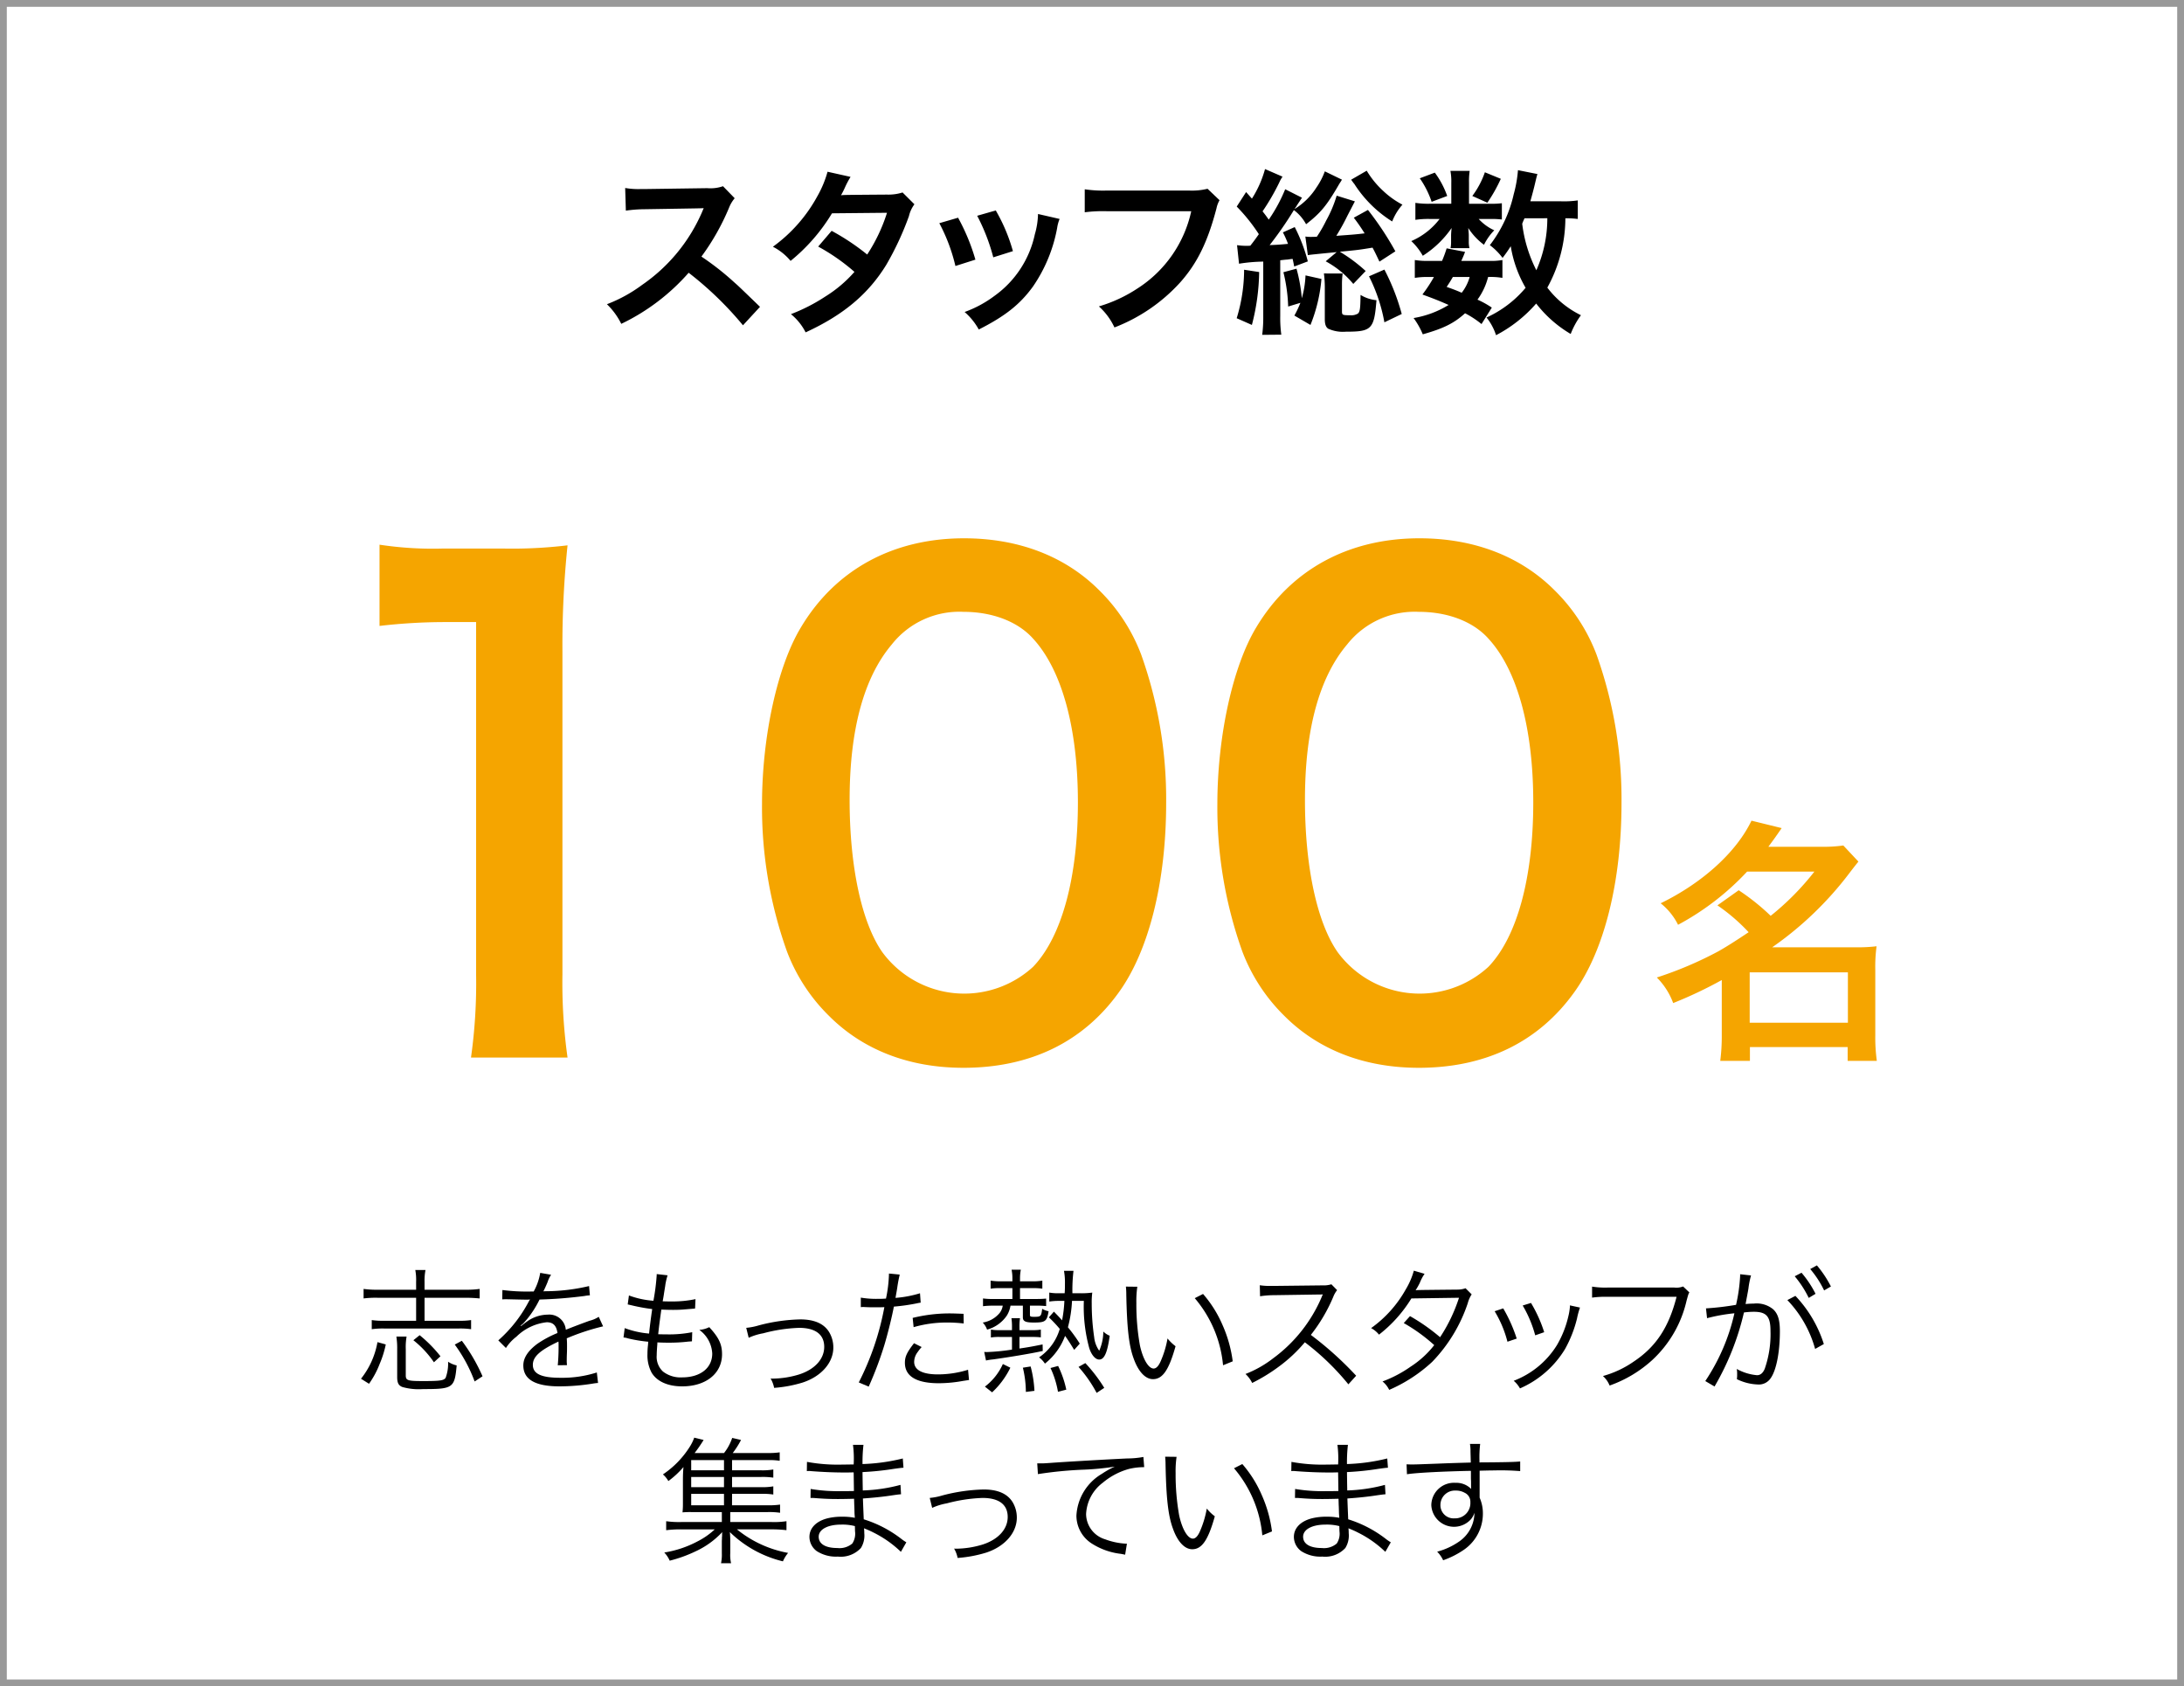 <svg xmlns="http://www.w3.org/2000/svg" viewBox="0 0 321 247.855"><rect x="0" y="0" width="321" height="247.855" fill="#333333" stroke="none"/><defs><style>.cls-1{fill:#fff;stroke:#999;stroke-miterlimit:10;}.cls-2{fill:#f5a500;}</style></defs><g id="レイヤー_2" data-name="レイヤー 2"><g id="レイヤー_2-2" data-name="レイヤー 2"><rect class="cls-1" x="0.5" y="0.5" width="320" height="246.855"/><path d="M109.2,47.812a49.981,49.981,0,0,0-7.982-7.722A30.909,30.909,0,0,1,91.312,47.6a10.433,10.433,0,0,0-2.107-2.886,21.471,21.471,0,0,0,5.2-2.861,25.05,25.05,0,0,0,8.737-10.582l.286-.676c-.416.026-.416.026-8.607.157a20.335,20.335,0,0,0-2.834.208l-.1-3.328a11.457,11.457,0,0,0,2.288.155H94.8l9.152-.13a5.614,5.614,0,0,0,2.314-.286l1.716,1.768a4.993,4.993,0,0,0-.832,1.4,34.4,34.4,0,0,1-4.056,7.175,40.313,40.313,0,0,1,4.81,3.771c.65.572.65.572,3.8,3.614Z"/><path d="M134.4,30.027a4.666,4.666,0,0,0-.806,1.742,43.665,43.665,0,0,1-3.328,7.151c-2.653,4.316-6.319,7.383-11.857,9.932a8.265,8.265,0,0,0-2.158-2.678,26.26,26.26,0,0,0,5.07-2.6,18.9,18.9,0,0,0,4.264-3.614,29.334,29.334,0,0,0-5.33-3.718l1.976-2.314a33.77,33.77,0,0,1,5.226,3.484,24.76,24.76,0,0,0,2.912-6.137l-8.086.078a26.9,26.9,0,0,1-6.084,6.994,8.281,8.281,0,0,0-2.6-2.08,22.342,22.342,0,0,0,6.526-7.41,15.85,15.85,0,0,0,1.508-3.614l3.38.754a13.565,13.565,0,0,0-.779,1.456,13.332,13.332,0,0,1-.624,1.248c.416-.052.416-.052,6.759-.1a6.817,6.817,0,0,0,2.288-.312Z"/><path d="M140.816,32a29.991,29.991,0,0,1,2.548,6.162l-2.938.935a26.012,26.012,0,0,0-2.366-6.292Zm14.924.181a5.484,5.484,0,0,0-.363,1.326,22.208,22.208,0,0,1-3.589,8.659c-1.924,2.626-4.082,4.316-7.93,6.266a9.425,9.425,0,0,0-2.08-2.574,16.849,16.849,0,0,0,4.42-2.392,14.958,14.958,0,0,0,5.9-9.023,11.519,11.519,0,0,0,.467-2.99Zm-9.385-1.248a25.523,25.523,0,0,1,2.521,5.981l-2.886.91a28.55,28.55,0,0,0-2.366-6.11Z"/><path d="M179.245,29.429a3.91,3.91,0,0,0-.442,1.17c-1.3,4.966-2.834,8.086-5.33,10.9a25.326,25.326,0,0,1-9.672,6.63,9.6,9.6,0,0,0-2.288-3.094,21.168,21.168,0,0,0,5.694-2.652,18.014,18.014,0,0,0,7.878-11.337H162.708a20.626,20.626,0,0,0-3.275.156v-3.38a18.3,18.3,0,0,0,3.328.182H174.7a9.514,9.514,0,0,0,2.783-.26Z"/><path d="M181.818,36.033a9.591,9.591,0,0,0,1.456.1,3.9,3.9,0,0,0,.5-.026c.494-.624.779-1.014,1.248-1.689a25.809,25.809,0,0,0-3.25-4.057l1.378-2.132c.416.468.545.624.857.962a15.838,15.838,0,0,0,1.925-4.342l2.574,1.118a5.009,5.009,0,0,0-.494.884,33.262,33.262,0,0,1-2.444,4.212c.416.521.624.806.91,1.222a23.336,23.336,0,0,0,2.418-4.472l2.469,1.248-.675,1.014c-.027.053-.1.156-.208.339a2.1,2.1,0,0,0-.208.311,9.963,9.963,0,0,0,3.2-3.146,10.653,10.653,0,0,0,1.248-2.392l2.522,1.222a1.246,1.246,0,0,0-.131.208c-.155.234-.155.234-.285.442-1.846,3.2-2.757,4.264-4.862,5.9a6.389,6.389,0,0,0-1.794-2.08,53.389,53.389,0,0,1-3.562,5.147c1.3-.052,1.559-.077,2.7-.182a13.369,13.369,0,0,0-.754-1.689l1.742-.78a24.406,24.406,0,0,1,1.924,5.044l-2,.753c-.105-.519-.13-.675-.235-1.118-.286.027-.286.027-.78.1-.155,0-.363.025-1.04.1V46.46a18.222,18.222,0,0,0,.156,2.73l-2.807.026a20.284,20.284,0,0,0,.155-2.73V38.452a23.971,23.971,0,0,0-3.561.311Zm3.25,3.953A32.2,32.2,0,0,1,184,47.76l-2.235-.988a24.317,24.317,0,0,0,1.091-7.125Zm4.265,5.069a23.976,23.976,0,0,0-.7-5.044l1.924-.519a23.449,23.449,0,0,1,.78,4.342,14.148,14.148,0,0,0,.546-3.355l2.34.521a23.253,23.253,0,0,1-1.613,6.76l-2.366-1.378a14.4,14.4,0,0,0,.885-1.872Zm13.416-6.6c-.519-1.093-.65-1.378-1.014-2.055-1.95.313-2.028.338-4.81.6a23.213,23.213,0,0,1,3.8,2.834l-1.82,1.9a13.746,13.746,0,0,0-4.056-3.328l1.612-1.351c-3.146.311-3.719.364-4.238.442l-.364-2.73a5.283,5.283,0,0,0,.883.051c.208,0,.339,0,.807-.026a19.84,19.84,0,0,0,1.378-2.392,18.018,18.018,0,0,0,1.534-3.639l2.678.832-1.092,2.105a32.579,32.579,0,0,1-1.638,2.964c2.522-.182,2.86-.208,4.16-.363A26.985,26.985,0,0,0,198.979,32l2.08-1.145a44.952,44.952,0,0,1,4.03,6.084Zm-5.408,1.741a11.926,11.926,0,0,0-.1,1.664v3.875c0,.571.052.6,1.222.6a1.878,1.878,0,0,0,1.144-.26c.286-.312.337-.754.364-2.73a5.464,5.464,0,0,0,2.34.78c-.338,4.264-.7,4.628-4.5,4.628a5.251,5.251,0,0,1-2.6-.442c-.338-.234-.494-.65-.494-1.4V42.143a16.044,16.044,0,0,0-.13-1.95Zm3.536-15.106a13.223,13.223,0,0,0,2.444,2.99,12.513,12.513,0,0,0,2.808,2,8.186,8.186,0,0,0-1.508,2.471,17.835,17.835,0,0,1-5.564-5.513q-.078-.078-.468-.624Zm2.6,14.535a32.244,32.244,0,0,1,2.547,6.526l-2.547,1.222a24.906,24.906,0,0,0-2.263-6.761Z"/><path d="M219.077,29.949a11.84,11.84,0,0,0,1.664-.078v2.392a12.7,12.7,0,0,0-1.664-.078h-1.742a7.022,7.022,0,0,0,2.288,1.664,8.38,8.38,0,0,0-1.509,2.132,9.382,9.382,0,0,1-2.313-2.47c.052.546.078.858.078,1.067v.935a3.894,3.894,0,0,0,.1.962H213.2a4.7,4.7,0,0,0,.078-.858V34.63c0-.235.027-.651.078-1.119a14.758,14.758,0,0,1-4.238,4.083,8.843,8.843,0,0,0-1.689-2.159,10.392,10.392,0,0,0,4.16-3.25h-1.4a12.338,12.338,0,0,0-2.159.13v-2.5a12.283,12.283,0,0,0,2.184.13h3.095V26.881a8.376,8.376,0,0,0-.13-1.768h2.834a10.2,10.2,0,0,0-.1,1.716v3.12ZM217.751,47.63a13.891,13.891,0,0,0-2.418-1.586c-1.639,1.482-3.173,2.236-6.215,3.094a11.352,11.352,0,0,0-1.351-2.392,14.22,14.22,0,0,0,5.147-1.924c-1.3-.572-2-.858-3.848-1.534a22.048,22.048,0,0,0,1.691-2.574H210a11.143,11.143,0,0,0-2.054.13V38.218a10.827,10.827,0,0,0,2.054.129h1.95a18.78,18.78,0,0,0,.676-1.845l2.705.519c-.234.651-.339.832-.547,1.326H218.9a9.191,9.191,0,0,0,1.923-.129v2.626a10.254,10.254,0,0,0-2.105-.13,9.665,9.665,0,0,1-1.561,3.328,13.386,13.386,0,0,1,2.107,1.17Zm-6.864-22.257a12.978,12.978,0,0,1,1.819,3.432l-2.288.858a13.514,13.514,0,0,0-1.741-3.458Zm2.651,15.341c-.363.624-.441.754-.91,1.456,1.093.389,1.431.519,2.211.858a6.706,6.706,0,0,0,1.17-2.314Zm7.047-14.431a22.3,22.3,0,0,1-1.977,3.51l-2.21-.988a12.83,12.83,0,0,0,1.847-3.484Zm11.311,5.9a13.192,13.192,0,0,0-1.821-.1,21.238,21.238,0,0,1-2.652,10.191,13.814,13.814,0,0,0,4.94,4.057,11.884,11.884,0,0,0-1.507,2.756,17.794,17.794,0,0,1-5.071-4.472,20.2,20.2,0,0,1-5.9,4.654,8.059,8.059,0,0,0-1.4-2.6,15.789,15.789,0,0,0,2.053-1.118,16.148,16.148,0,0,0,3.693-3.25,17.744,17.744,0,0,1-2.184-6.111c-.468.729-.65.989-1.2,1.717a9.154,9.154,0,0,0-1.872-1.873,19.065,19.065,0,0,0,3.509-7.488,18.688,18.688,0,0,0,.624-3.535l2.861.571c-.1.312-.156.546-.364,1.43-.156.676-.39,1.56-.676,2.575h4.524a14.068,14.068,0,0,0,2.445-.131Zm-7.827-.1c-.209.468-.209.468-.338.8a20.419,20.419,0,0,0,2.08,6.838,18.82,18.82,0,0,0,1.612-7.643Z"/><path class="cls-2" d="M69.225,155.443a78.14,78.14,0,0,0,.752-12.219V91.433H65.465A83.584,83.584,0,0,0,55.783,92V80.06a52.237,52.237,0,0,0,9.4.564H73.83a68.346,68.346,0,0,0,9.587-.47,141.857,141.857,0,0,0-.752,15.509v47.561a78.9,78.9,0,0,0,.752,12.219Z"/><path class="cls-2" d="M121.864,149.334a26.341,26.341,0,0,1-6.2-9.494A62.9,62.9,0,0,1,112,118.221c0-9.963,2.256-20.3,5.734-26.036C122.8,83.725,131.264,79.12,141.7,79.12c7.99,0,14.851,2.632,19.833,7.613a26.332,26.332,0,0,1,6.2,9.493,63.214,63.214,0,0,1,3.666,21.807c0,11.562-2.538,21.713-6.956,27.822-5.263,7.332-13.065,11.092-22.84,11.092C133.613,156.947,126.846,154.315,121.864,149.334Zm29.985-7.239c4.229-4.417,6.579-13.158,6.579-24.156,0-10.9-2.35-19.457-6.579-24.062-2.256-2.537-6.016-3.948-10.246-3.948a12.645,12.645,0,0,0-10.528,4.793c-4.135,4.889-6.2,12.6-6.2,22.841,0,9.87,1.786,18.047,4.794,22.371a14.954,14.954,0,0,0,22.183,2.161Z"/><path class="cls-2" d="M188.791,149.334a26.354,26.354,0,0,1-6.2-9.494,62.9,62.9,0,0,1-3.666-21.619c0-9.963,2.256-20.3,5.733-26.036,5.076-8.46,13.535-13.065,23.969-13.065,7.989,0,14.852,2.632,19.833,7.613a26.346,26.346,0,0,1,6.2,9.493,63.19,63.19,0,0,1,3.666,21.807c0,11.562-2.538,21.713-6.955,27.822-5.264,7.332-13.065,11.092-22.841,11.092C200.541,156.947,193.773,154.315,188.791,149.334Zm29.984-7.239c4.23-4.417,6.581-13.158,6.581-24.156,0-10.9-2.351-19.457-6.581-24.062-2.255-2.537-6.015-3.948-10.245-3.948A12.644,12.644,0,0,0,198,94.722c-4.136,4.889-6.2,12.6-6.2,22.841,0,9.87,1.786,18.047,4.794,22.371a14.953,14.953,0,0,0,22.182,2.161Z"/><path class="cls-2" d="M255.55,130.85a32.782,32.782,0,0,1,4.7,3.76,39.078,39.078,0,0,0,6.43-6.505H256.79a39,39,0,0,1-10.151,7.821,9.423,9.423,0,0,0-2.557-3.159c6.166-3.007,11.129-7.519,13.347-12.143l4.437,1.091c-.978,1.427-1.316,1.879-1.955,2.744h7.707a20.591,20.591,0,0,0,3.309-.188l2.219,2.368c-.452.564-.49.6-1.354,1.73a50.093,50.093,0,0,1-11.317,10.865h12.181a23.114,23.114,0,0,0,3.158-.15,22.778,22.778,0,0,0-.188,3.459v9.663a25.116,25.116,0,0,0,.227,3.722h-4.288V153.9H257.2v2.03h-4.361a28.356,28.356,0,0,0,.224-3.722v-8.159a62.308,62.308,0,0,1-7.142,3.384,10.37,10.37,0,0,0-2.406-3.759,54.721,54.721,0,0,0,9.023-3.836c1.2-.676,2.443-1.466,4.474-2.82a27.585,27.585,0,0,0-4.587-3.948Zm1.616,19.476H271.6V142.92H257.166Z"/><path d="M53.059,202.651a11.948,11.948,0,0,0,2.421-5.382l1.22.34a14.62,14.62,0,0,1-.881,2.821,13.159,13.159,0,0,1-1.58,2.96Zm8.1-14.243a7.781,7.781,0,0,0-.12-1.741h1.5a8.177,8.177,0,0,0-.14,1.741v1.16h6.021a14.363,14.363,0,0,0,2.081-.12v1.4c-.641-.06-1.3-.1-2.081-.1H62.4v3.381h5.021a11.038,11.038,0,0,0,1.82-.1v1.34a11.194,11.194,0,0,0-1.82-.1H56.5a11.582,11.582,0,0,0-1.86.1v-1.34a11.315,11.315,0,0,0,1.84.1h4.681v-3.381H55.5a14.517,14.517,0,0,0-2.06.1v-1.4a14.063,14.063,0,0,0,2.06.12h5.662Zm-1.4,8.041a8.857,8.857,0,0,0-.12,1.841v3.841c0,.78.259.86,2.58.86,2.461,0,3.02-.08,3.281-.48a6.025,6.025,0,0,0,.359-2.361,3.715,3.715,0,0,0,1.261.54c-.3,3.321-.54,3.481-4.921,3.481a8.931,8.931,0,0,1-3.041-.3c-.58-.22-.78-.6-.78-1.481v-4.1a11.388,11.388,0,0,0-.12-1.841Zm4.02,3.781a14.662,14.662,0,0,0-3.02-3.241l.92-.74a19.536,19.536,0,0,1,3.06,3.1Zm5.982,2.821a21.989,21.989,0,0,0-2.921-5.421l1.04-.561a26.129,26.129,0,0,1,3.041,5.222Z"/><path d="M78.44,189.828a8.445,8.445,0,0,0,.96-2.74l1.6.279a4.284,4.284,0,0,0-.52,1.081c-.26.64-.52,1.18-.621,1.36a3.428,3.428,0,0,1,.421-.02,28.222,28.222,0,0,0,6.3-.76l.12,1.36a6.256,6.256,0,0,0-.8.1,64.871,64.871,0,0,1-6.6.521,14.788,14.788,0,0,1-1.8,2.839c-.2.241-.6.7-.68.761-.139.1-.24.18-.26.2a.02.02,0,0,1-.02.02v.02a.154.154,0,0,0,.04.06c.72-.561.72-.561.92-.7a5.329,5.329,0,0,1,3.021-.981,2.428,2.428,0,0,1,2.64,2.221c1.461-.58,2.6-1,3.482-1.32a4.44,4.44,0,0,0,1.36-.58l.64,1.4A33.138,33.138,0,0,0,83.3,196.71c.04.519.04.719.04,1.219,0,.26,0,.7-.021,1.1-.019.44-.019.72-.019.9a4.347,4.347,0,0,0,.04.72l-1.361.021a28.72,28.72,0,0,0,.121-2.881,5.024,5.024,0,0,0-.021-.6c-2.721,1.281-3.761,2.221-3.761,3.421,0,1.32,1.241,1.9,4.062,1.9a16.766,16.766,0,0,0,5.341-.781l.179,1.541a7.612,7.612,0,0,0-.8.1,31.052,31.052,0,0,1-4.862.4c-3.581,0-5.321-1.02-5.321-3.081,0-1.1.681-2.14,2.041-3.16a15.52,15.52,0,0,1,2.98-1.6c-.16-1.1-.64-1.581-1.58-1.581A7.521,7.521,0,0,0,75.9,196.47a6.656,6.656,0,0,0-1.54,1.66l-1.12-1.12a19.93,19.93,0,0,0,4.482-5.722c.059-.1.059-.1.179-.3a2.118,2.118,0,0,1-.379.04c-.321,0-2.2-.04-2.941-.059h-.32a3.748,3.748,0,0,0-.441.019l.021-1.38a27.985,27.985,0,0,0,4.28.22Z"/><path d="M91.819,195.209a13.351,13.351,0,0,0,3.581.8c.1-.981.3-2.541.46-3.6a26.6,26.6,0,0,1-2.98-.541c-.26-.06-.34-.08-.62-.14l.179-1.32a12.923,12.923,0,0,0,3.6.78,31.609,31.609,0,0,0,.481-3.76v-.161l1.6.18a10.147,10.147,0,0,0-.32,1.341c-.021.18-.021.18-.2,1.28-.06.44-.1.64-.2,1.2.561.02.841.02,1.161.02a16.239,16.239,0,0,0,3.661-.34l-.06,1.381c-.4.04-.4.04-1.4.119-.62.061-1.221.08-1.8.08-.32,0-.66,0-1.761-.04-.319,2.3-.34,2.5-.46,3.621.761.021,1.04.021,1.321.021a17.4,17.4,0,0,0,3.68-.321l-.039,1.34c-.2.021-.261.021-.541.04a23.068,23.068,0,0,1-2.82.16c-.5,0-.82,0-1.721-.04a3.826,3.826,0,0,1-.019.4c-.04.479-.08,1.139-.08,1.48a2.954,2.954,0,0,0,.919,2.4,4.215,4.215,0,0,0,2.821.86c2.681,0,4.422-1.381,4.422-3.5a4.555,4.555,0,0,0-1.9-3.48,3.978,3.978,0,0,0,1.46-.4c1.42,1.54,1.88,2.521,1.88,3.981,0,2.821-2.36,4.721-5.861,4.721-2.1,0-3.7-.72-4.481-2a5.423,5.423,0,0,1-.62-2.76,10.786,10.786,0,0,1,.08-1.321c.021-.3.021-.3.04-.479a21.223,21.223,0,0,1-3.02-.5,2.028,2.028,0,0,0-.62-.12Z"/><path d="M109.68,195.169a9.407,9.407,0,0,0,1.841-.36,25.831,25.831,0,0,1,6.1-.881c2.061,0,3.481.621,4.24,1.861a4.369,4.369,0,0,1,.62,2.281c0,2.24-1.8,4.28-4.581,5.161a18.93,18.93,0,0,1-4.12.76,4.372,4.372,0,0,0-.52-1.38,1.521,1.521,0,0,0,.28.02,13.666,13.666,0,0,0,3.94-.62c2.282-.741,3.662-2.261,3.662-4.041,0-1.821-1.281-2.8-3.7-2.8a23.218,23.218,0,0,0-5.26.8,8.732,8.732,0,0,0-2.141.66Z"/><path d="M126.52,190.728a13.8,13.8,0,0,0,2.5.18c.4,0,.62,0,1.2-.04a19.657,19.657,0,0,0,.44-3.681l1.58.16a19.031,19.031,0,0,0-.36,1.9c-.1.639-.16.92-.26,1.52a16.5,16.5,0,0,0,3.6-.68l.1,1.381a5.23,5.23,0,0,0-.559.1,29.287,29.287,0,0,1-3.381.481c-.3,1.58-.86,3.84-1.4,5.661a52.983,52.983,0,0,1-2.3,6.1l-1.46-.62a40.271,40.271,0,0,0,3.761-11.062c-.4.019-.64.019-1.38.019-.7,0-.881,0-1.661-.04h-.08a2.828,2.828,0,0,0-.34.021Zm8.942,7.262a6.886,6.886,0,0,0-.6.76,2.414,2.414,0,0,0-.5,1.42c0,1.2,1.221,1.841,3.5,1.841a14.9,14.9,0,0,0,4.421-.68l.14,1.5c-.22.04-.22.04-.88.139a19.958,19.958,0,0,1-3.561.34c-3.281,0-4.981-1.019-4.981-3,0-.9.28-1.52,1.341-2.881Zm6.182-3.461a19.91,19.91,0,0,0-2.362-.141,17.42,17.42,0,0,0-5,.681l-.139-1.36a22.665,22.665,0,0,1,5.3-.66c.38,0,.681,0,2.181.059Z"/><path d="M148.8,187.908a6.049,6.049,0,0,0-.12-1.28h1.36a6.322,6.322,0,0,0-.12,1.28v.42h1.78a8.021,8.021,0,0,0,1.5-.1v1.181a9.942,9.942,0,0,0-1.42-.08h-1.86v1.6h2.34c.621,0,1.081-.02,1.5-.06v1.1a13.2,13.2,0,0,0-1.481-.061h-.9v1.36c0,.241.1.281.641.281.9,0,1-.08,1.12-.9l.04-.279a2.866,2.866,0,0,0,.94.359c-.24,1.481-.48,1.66-2.161,1.66-1.24,0-1.62-.179-1.62-.779v-1.7h-1.82a3.925,3.925,0,0,1-.54,1.461,5.16,5.16,0,0,1-2.9,2.06,2.927,2.927,0,0,0-.64-1.041,4.025,4.025,0,0,0,2.481-1.4,2.267,2.267,0,0,0,.46-1.081h-1.4a11.91,11.91,0,0,0-1.5.08v-1.14a10.325,10.325,0,0,0,1.52.08h2.8v-1.6H146.98a9.364,9.364,0,0,0-1.38.08v-1.181a8.4,8.4,0,0,0,1.4.1h1.8Zm-1.921,8.6a7.181,7.181,0,0,0-1.24.08v-1.161a6.975,6.975,0,0,0,1.24.081h1.86v-.421a8.477,8.477,0,0,0-.08-1.34h1.261a7.969,7.969,0,0,0-.08,1.36v.4h1.92a6.591,6.591,0,0,0,1.22-.081v1.14a10.329,10.329,0,0,0-1.22-.059h-1.92v1.7c1.38-.2,1.9-.3,3.4-.6l.021.961c-1.8.4-5.121.94-7.282,1.24a8.679,8.679,0,0,0-1.06.16l-.261-1.26a4.171,4.171,0,0,0,.42.02,31.067,31.067,0,0,0,3.661-.36v-1.86Zm-2.12,7.3a8.572,8.572,0,0,0,2.64-3.321l1.1.54a12.228,12.228,0,0,1-2.681,3.621Zm6.021.78a15.472,15.472,0,0,0-.44-3.561l1.14-.18a17.057,17.057,0,0,1,.56,3.581Zm8.2-14.5a12.037,12.037,0,0,0,1.561-.1,10.825,10.825,0,0,0-.08,1.62,33.684,33.684,0,0,0,.36,4.942,4.12,4.12,0,0,0,.741,1.98,6.987,6.987,0,0,0,.6-2.821,2.832,2.832,0,0,0,.941.62c-.34,2.5-.8,3.5-1.54,3.5-.561,0-1.122-.64-1.461-1.66a22.983,22.983,0,0,1-.8-6.962h-1.74a18.291,18.291,0,0,1-.6,3.881,22.062,22.062,0,0,1,1.74,2.4l-.82.92c-.64-1.04-.9-1.44-1.34-2.061a9.365,9.365,0,0,1-2.961,4.081,3.68,3.68,0,0,0-.859-.92,7.649,7.649,0,0,0,3.04-4.181,18.99,18.99,0,0,0-1.6-1.7l.74-.84c.621.639.761.78,1.2,1.28a18.824,18.824,0,0,0,.339-2.861h-.86a9.43,9.43,0,0,0-1.36.1v-1.32a7.331,7.331,0,0,0,1.38.1h.88c.041-.56.041-.9.041-1.361a9.612,9.612,0,0,0-.141-1.94h1.4a23.864,23.864,0,0,0-.16,3.3Zm-3.48,14.483a13.655,13.655,0,0,0-1.1-3.5l1.121-.3a14.971,14.971,0,0,1,1.2,3.481Zm5.681.16a19.418,19.418,0,0,0-2.66-3.821l1-.56a23.051,23.051,0,0,1,2.781,3.641Z"/><path d="M167.16,189.128a14.639,14.639,0,0,0-.139,2.381,34.261,34.261,0,0,0,.519,6.22c.441,2.041,1.261,3.421,2.022,3.421.359,0,.7-.34,1-1a14.43,14.43,0,0,0,1.04-3.421,6.423,6.423,0,0,0,1.179,1.141c-.979,3.5-1.9,4.841-3.32,4.841-1.12,0-2.16-1.12-2.841-3.041-.7-1.9-.98-4.461-1.08-9.382a10.645,10.645,0,0,0-.059-1.18Zm9.662,1.06a17.343,17.343,0,0,1,2.861,4.561,19.178,19.178,0,0,1,1.5,5.342l-1.421.58a17.676,17.676,0,0,0-4.16-9.863Z"/><path d="M198.183,203.47a37.171,37.171,0,0,0-6.4-6.18,21.752,21.752,0,0,1-3.821,3.58,25.642,25.642,0,0,1-3.921,2.4,4.451,4.451,0,0,0-.98-1.32,16.109,16.109,0,0,0,4.061-2.3,21.689,21.689,0,0,0,7.142-9.022c.039-.12.059-.14.1-.24a.424.424,0,0,0,.06-.14,3.39,3.39,0,0,1-.48.02l-6.681.1a13.461,13.461,0,0,0-2.061.16l-.04-1.62a9.406,9.406,0,0,0,1.58.1h.521l7.141-.08a3.726,3.726,0,0,0,1.281-.161l.84.861a3.7,3.7,0,0,0-.56.98,24.2,24.2,0,0,1-3.3,5.6,49.686,49.686,0,0,1,6.661,6Z"/><path d="M209.382,187.227a6.6,6.6,0,0,0-.7,1.321,10.271,10.271,0,0,1-.62,1.1c.28-.04.28-.04,6.181-.1a3.432,3.432,0,0,0,1.16-.2l.9.9a4.46,4.46,0,0,0-.58,1.32,22.761,22.761,0,0,1-5.222,8.6,22.3,22.3,0,0,1-6.321,4.121,3.548,3.548,0,0,0-.981-1.24,18.086,18.086,0,0,0,4.142-2.181,14.049,14.049,0,0,0,3.46-3.16,25.119,25.119,0,0,0-4.481-3.241l.92-1.02a28.4,28.4,0,0,1,4.421,3.1,23.868,23.868,0,0,0,2.781-5.8l-7,.1a19.873,19.873,0,0,1-4.76,5.322,3.684,3.684,0,0,0-1.16-.961,17.407,17.407,0,0,0,5.1-5.7,10.915,10.915,0,0,0,1.181-2.741Z"/><path d="M220.941,192.308a21.956,21.956,0,0,1,1.981,4.442l-1.36.46a16.545,16.545,0,0,0-1.881-4.482Zm11.283-.12a11.988,11.988,0,0,0-.441,1.62,17.967,17.967,0,0,1-1.76,4.482,14.5,14.5,0,0,1-6.622,5.781,4.028,4.028,0,0,0-.92-1.12,12.841,12.841,0,0,0,6.342-5.222,15.061,15.061,0,0,0,1.7-4.3,8.406,8.406,0,0,0,.22-1.36v-.2Zm-7.2-.679a20.1,20.1,0,0,1,1.939,4.3l-1.32.46a17.552,17.552,0,0,0-1.84-4.381Z"/><path d="M248.3,189.968c-.14.22-.14.22-.42,1.24a17.037,17.037,0,0,1-5.021,8.682,18.373,18.373,0,0,1-6.281,3.761,3.789,3.789,0,0,0-.98-1.4,14.85,14.85,0,0,0,4.52-2.121c3.281-2.18,5.161-5.041,6.3-9.522H236.241a13.915,13.915,0,0,0-2.24.12v-1.62a12.11,12.11,0,0,0,2.261.14H246.1a2.7,2.7,0,0,0,1.28-.16Z"/><path d="M250.741,192.308a40.476,40.476,0,0,0,4.421-.52,24.717,24.717,0,0,0,.6-4.24v-.26l1.6.18a12.246,12.246,0,0,0-.38,1.919c-.08.5-.26,1.421-.42,2.282a11.672,11.672,0,0,1,1.18-.061,3.823,3.823,0,0,1,2.881.84c.7.66.981,1.581.981,3.221,0,3.061-.521,5.721-1.341,6.882a2.091,2.091,0,0,1-1.96.94,7.528,7.528,0,0,1-3.021-.78,4.588,4.588,0,0,0,.039-.72,3.742,3.742,0,0,0-.059-.78,7.481,7.481,0,0,0,2.98.92q.75,0,1.141-.96a15.5,15.5,0,0,0,.84-5.562c0-2.12-.6-2.8-2.46-2.8a11.539,11.539,0,0,0-1.441.1A38.9,38.9,0,0,1,252,203.791l-1.36-.8a29.535,29.535,0,0,0,4.281-9.962,25.9,25.9,0,0,0-4.021.72Zm13.143-1.839a18.3,18.3,0,0,1,4.18,7.081l-1.28.719a16.881,16.881,0,0,0-4.081-7.18Zm.9-3.4a15.236,15.236,0,0,1,2.061,3.1l-1,.6a15.264,15.264,0,0,0-2.061-3.18Zm2.26-1.08a16.153,16.153,0,0,1,2.061,3.1l-1,.58a14.459,14.459,0,0,0-2.041-3.141Z"/><path d="M107.591,221.249h5.222a11.174,11.174,0,0,0,1.84-.1v1.2a11.234,11.234,0,0,0-1.821-.1h-5.5v1.46h6.022a12.105,12.105,0,0,0,2.24-.12v1.32a18.223,18.223,0,0,0-2.24-.12h-5.041a16.615,16.615,0,0,0,7.521,3.461,5.051,5.051,0,0,0-.76,1.24,16.815,16.815,0,0,1-7.8-4.3,14.547,14.547,0,0,1,.059,1.521v1.56a5.323,5.323,0,0,0,.12,1.5h-1.48a6.015,6.015,0,0,0,.12-1.48v-1.58c0-.141,0-.321.02-.54a1.86,1.86,0,0,1,.02-.4,4.716,4.716,0,0,1,.02-.58,12.411,12.411,0,0,1-3.9,2.821,20.292,20.292,0,0,1-3.82,1.38,4.22,4.22,0,0,0-.8-1.2,15.6,15.6,0,0,0,4.861-1.621,11.056,11.056,0,0,0,2.561-1.78h-4.942a17.549,17.549,0,0,0-2.2.12v-1.32a13.638,13.638,0,0,0,2.2.12h5.982v-1.46h-4.4a12.522,12.522,0,0,0-1.38.04,11.662,11.662,0,0,0,.06-1.341v-3.36c0-.721.02-1.341.08-1.961a13.064,13.064,0,0,1-2.22,2.06,3.763,3.763,0,0,0-.8-.979,13.562,13.562,0,0,0,3.881-3.961,6.445,6.445,0,0,0,.72-1.441l1.38.34a21.592,21.592,0,0,1-1.32,1.92h4.321a7.354,7.354,0,0,0,1.2-2.22l1.3.3a13.047,13.047,0,0,1-1.22,1.92h5.062a11.336,11.336,0,0,0,1.84-.1v1.24a10.281,10.281,0,0,0-1.74-.1h-5.262v1.5h4.262a9.343,9.343,0,0,0,1.8-.12v1.2a10.64,10.64,0,0,0-1.8-.1h-4.262v1.5h4.262a9.412,9.412,0,0,0,1.8-.12v1.2a10.335,10.335,0,0,0-1.8-.1h-4.262Zm-1.18-6.641H101.59v1.5h4.821Zm0,2.481H101.59v1.5h4.821Zm-4.821,2.48v1.68h4.821v-1.68Z"/><path d="M132.413,228.091a16.12,16.12,0,0,0-4.081-2.861c-.341-.179-.8-.38-1.341-.6a5.767,5.767,0,0,1,.04.72,3.47,3.47,0,0,1-.5,2.181,4.031,4.031,0,0,1-3.381,1.26,5.212,5.212,0,0,1-3.1-.8,2.616,2.616,0,0,1-1.08-2.1c0-1.32,1.04-2.36,2.8-2.76a8.7,8.7,0,0,1,2.08-.2,8.9,8.9,0,0,1,1.8.161c-.02-.06-.02-.06-.02-.241a1.551,1.551,0,0,1-.02-.219c-.02-.18-.02-.6-.04-1.181-.019-.26-.019-.64-.04-1.16-.719.02-1.72.04-2.36.04-1.2,0-2.141-.04-3.381-.14-.22-.02-.38-.02-.5-.02h-.16l.019-1.321a24.463,24.463,0,0,0,4.582.321c.52,0,1.22,0,1.78-.02l-.039-2.741c-.58.02-.9.02-1.362.02-1.46,0-3.08-.06-4.88-.2a2.427,2.427,0,0,0-.36-.02,1.634,1.634,0,0,0-.28.02l.019-1.36a24.869,24.869,0,0,0,5.122.4c.4,0,1.081-.02,1.741-.02a15.707,15.707,0,0,0-.1-2.881h1.54a22.427,22.427,0,0,0-.139,2.821,28.182,28.182,0,0,0,5.92-.82l.1,1.36c-.341.02-.341.02-1.381.16a41.548,41.548,0,0,1-4.64.48c.02,1.641.02,1.641.04,2.7a24.151,24.151,0,0,0,5.541-.82l.08,1.38c-.26.02-.46.04-1.16.14-1.381.22-2.961.38-4.442.48.04,1.12.04,1.12.12,3.06a17.515,17.515,0,0,1,5.581,2.921,6.956,6.956,0,0,0,.681.46Zm-6.762-3.781a7.341,7.341,0,0,0-2.041-.22c-1.98,0-3.28.72-3.28,1.78s1,1.661,2.74,1.661a2.9,2.9,0,0,0,2.2-.66,2.624,2.624,0,0,0,.4-1.8Z"/><path d="M136.65,220.169a9.389,9.389,0,0,0,1.84-.36,25.845,25.845,0,0,1,6.1-.881c2.06,0,3.48.621,4.241,1.861a4.388,4.388,0,0,1,.62,2.281c0,2.24-1.8,4.28-4.581,5.161a18.955,18.955,0,0,1-4.121.76,4.372,4.372,0,0,0-.52-1.38,1.521,1.521,0,0,0,.28.02,13.678,13.678,0,0,0,3.941-.62c2.28-.741,3.66-2.261,3.66-4.041,0-1.821-1.28-2.8-3.7-2.8a23.217,23.217,0,0,0-5.262.8,8.751,8.751,0,0,0-2.14.66Z"/><path d="M152.45,215.088h.72c.28,0,.52-.02,1.141-.06,2.379-.18,8.781-.54,11.362-.66a13.452,13.452,0,0,0,2.381-.22l.119,1.5a9.276,9.276,0,0,0-2.24.26,10.16,10.16,0,0,0-3.841,2.02,6.113,6.113,0,0,0-2.46,4.622,3.922,3.922,0,0,0,2.8,3.7,10.285,10.285,0,0,0,3,.639h.2l-.26,1.621c-.221-.041-.3-.06-.62-.121a10.067,10.067,0,0,1-4.321-1.54,4.869,4.869,0,0,1-2.221-4.081,7.58,7.58,0,0,1,3.741-6.14,12.961,12.961,0,0,1,1.9-1.061,38.988,38.988,0,0,1-4.4.441,58.3,58.3,0,0,0-6.9.66Z"/><path d="M172.931,214.128a14.37,14.37,0,0,0-.141,2.381,34.238,34.238,0,0,0,.521,6.22c.44,2.041,1.26,3.421,2.02,3.421.36,0,.7-.34,1-1a14.384,14.384,0,0,0,1.04-3.421,6.4,6.4,0,0,0,1.181,1.141c-.981,3.5-1.9,4.841-3.321,4.841-1.121,0-2.161-1.12-2.84-3.041-.7-1.9-.981-4.461-1.08-9.382a11,11,0,0,0-.061-1.18Zm9.662,1.06a17.365,17.365,0,0,1,2.86,4.561,19.078,19.078,0,0,1,1.5,5.342l-1.42.58a17.664,17.664,0,0,0-4.161-9.863Z"/><path d="M203.613,228.091a16.1,16.1,0,0,0-4.081-2.861c-.34-.179-.8-.38-1.34-.6a5.767,5.767,0,0,1,.04.72,3.469,3.469,0,0,1-.5,2.181,4.027,4.027,0,0,1-3.379,1.26,5.211,5.211,0,0,1-3.1-.8,2.613,2.613,0,0,1-1.08-2.1c0-1.32,1.04-2.36,2.8-2.76a8.71,8.71,0,0,1,2.081-.2,8.911,8.911,0,0,1,1.8.161c-.02-.06-.02-.06-.02-.241a1.551,1.551,0,0,1-.02-.219c-.02-.18-.02-.6-.04-1.181-.02-.26-.02-.64-.041-1.16-.719.02-1.719.04-2.36.04-1.2,0-2.14-.04-3.381-.14-.219-.02-.38-.02-.5-.02h-.16l.021-1.321a24.443,24.443,0,0,0,4.581.321c.519,0,1.219,0,1.78-.02l-.04-2.741c-.58.02-.9.02-1.36.02-1.46,0-3.081-.06-4.881-.2a2.44,2.44,0,0,0-.361-.02,1.64,1.64,0,0,0-.28.02l.021-1.36a24.851,24.851,0,0,0,5.121.4c.4,0,1.08-.02,1.74-.02a15.707,15.707,0,0,0-.1-2.881h1.541a22.355,22.355,0,0,0-.14,2.821,28.229,28.229,0,0,0,5.922-.82l.1,1.36c-.34.02-.34.02-1.38.16a41.592,41.592,0,0,1-4.641.48c.02,1.641.02,1.641.04,2.7a24.172,24.172,0,0,0,5.542-.82l.08,1.38c-.261.02-.461.04-1.161.14-1.38.22-2.96.38-4.441.48.04,1.12.04,1.12.12,3.06a17.525,17.525,0,0,1,5.581,2.921,6.955,6.955,0,0,0,.68.46Zm-6.761-3.781a7.346,7.346,0,0,0-2.04-.22c-1.981,0-3.282.72-3.282,1.78s1,1.661,2.742,1.661a2.9,2.9,0,0,0,2.2-.66,2.623,2.623,0,0,0,.4-1.8Z"/><path d="M216.132,213.387a6.747,6.747,0,0,0-.08-1.16h1.5a16.724,16.724,0,0,0-.1,2.5v.22c3.781-.02,5.321-.061,5.982-.14v1.42a35.594,35.594,0,0,0-3.822-.1c-.3,0-.519,0-2.139.04v3.961a5.734,5.734,0,0,1,.479,2.361,6.44,6.44,0,0,1-2.68,5.221,12.764,12.764,0,0,1-3.161,1.62,4.391,4.391,0,0,0-.88-1.26,10.245,10.245,0,0,0,3.241-1.5,5.181,5.181,0,0,0,2.24-4.221,2.8,2.8,0,0,1-.54.981,3.344,3.344,0,0,1-5.8-2.081,3.327,3.327,0,0,1,3.54-3.3,3.067,3.067,0,0,1,2.32.9c-.019-.279-.019-.359-.019-1.1,0-.08-.02-.28-.02-.521v-1.04c-4.021.08-8.062.281-9.4.5l-.06-1.46c.36.02.5.02.8.02.58,0,.58,0,3.8-.12,1.92-.08,3.481-.12,4.841-.16Zm-.86,6.022a2.558,2.558,0,0,0-1.34-.32,2.117,2.117,0,0,0-2.221,2.1,1.935,1.935,0,0,0,2.061,1.981,2.242,2.242,0,0,0,2.34-2.361A1.448,1.448,0,0,0,215.272,219.409Z"/></g></g></svg>